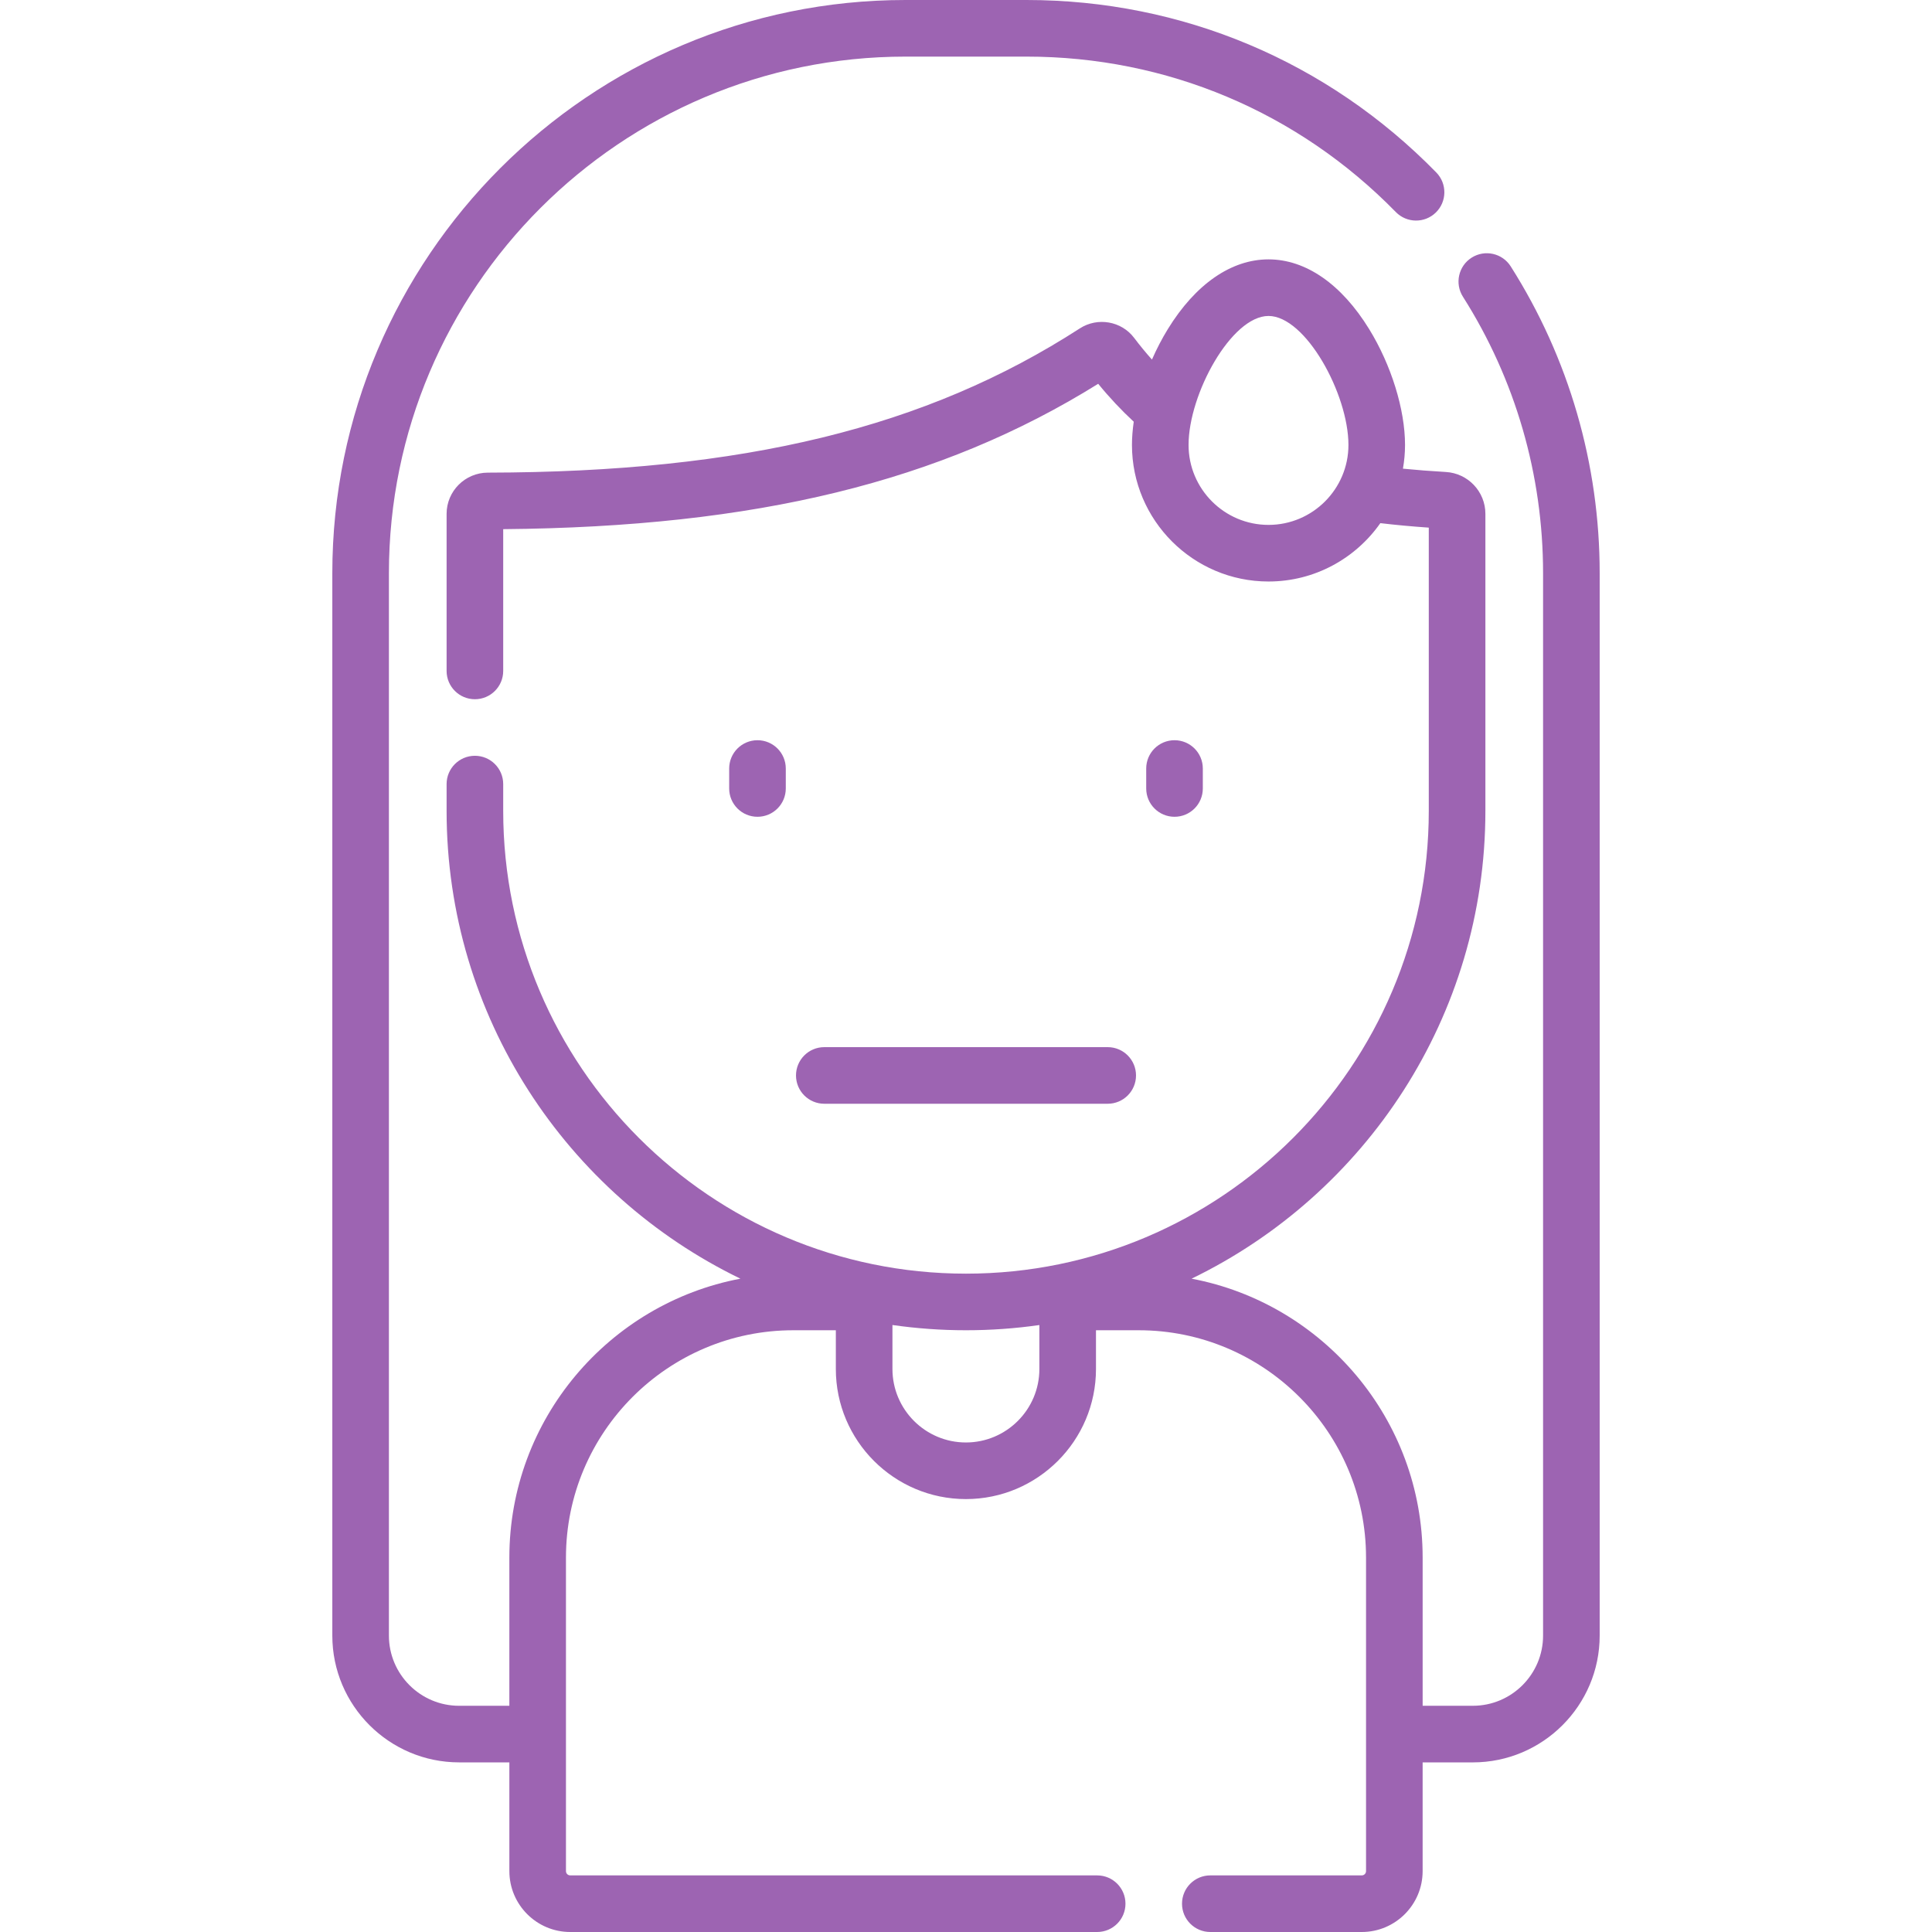 <?xml version="1.0" encoding="UTF-8"?> <svg xmlns="http://www.w3.org/2000/svg" width="140" height="140" viewBox="0 0 140 140" fill="none"> <g clip-path="url(#clip0)"> <path d="M109.472 19.302C108.865 18.346 107.597 18.064 106.641 18.67C105.685 19.277 105.402 20.544 106.009 21.501C109.809 27.486 111.817 34.414 111.817 41.535V118.52C111.817 121.325 109.535 123.607 106.73 123.607H103.09V112.868C103.09 102.833 95.866 94.458 86.346 92.657C98.935 86.562 107.637 73.658 107.637 58.758V37.233C107.637 35.626 106.378 34.295 104.772 34.202C103.667 34.138 102.638 34.058 101.662 33.961C101.76 33.403 101.814 32.83 101.814 32.243C101.814 29.673 100.818 26.455 99.213 23.846C97.21 20.589 94.62 18.795 91.92 18.795C89.221 18.795 86.63 20.589 84.627 23.846C84.196 24.547 83.811 25.292 83.475 26.056C83.03 25.557 82.598 25.033 82.184 24.484C81.266 23.267 79.538 22.965 78.249 23.797C67.115 30.992 53.884 34.215 35.347 34.249C33.701 34.252 32.362 35.591 32.362 37.235V48.618C32.362 49.751 33.28 50.669 34.413 50.669C35.546 50.669 36.464 49.751 36.464 48.618V38.345C54.778 38.186 68.169 34.916 79.58 27.811C80.389 28.805 81.253 29.722 82.155 30.559C82.072 31.141 82.026 31.707 82.026 32.243C82.026 37.699 86.465 42.138 91.92 42.138C95.27 42.138 98.234 40.463 100.025 37.909C101.127 38.04 102.289 38.148 103.535 38.234V58.759C103.535 77.25 88.491 92.294 69.999 92.294C51.508 92.294 36.464 77.25 36.464 58.759V56.818C36.464 55.685 35.546 54.767 34.413 54.767C33.28 54.767 32.362 55.685 32.362 56.818V58.759C32.362 73.658 41.065 86.563 53.654 92.657C44.134 94.458 36.91 102.833 36.91 112.868V123.608H33.27C30.464 123.608 28.182 121.325 28.182 118.52V41.535C28.183 20.894 44.975 4.102 65.616 4.102H74.384C84.538 4.102 94.043 8.102 101.147 15.366C101.939 16.176 103.237 16.191 104.047 15.399C104.856 14.607 104.871 13.308 104.079 12.499C96.198 4.439 85.651 0 74.384 0H65.616C42.714 0 24.081 18.633 24.081 41.535V118.519C24.081 123.586 28.204 127.708 33.271 127.708H36.911V135.59C36.911 138.021 38.889 140 41.321 140H79.505C80.638 140 81.556 139.082 81.556 137.949C81.556 136.816 80.638 135.898 79.505 135.898H41.321C41.151 135.898 41.012 135.76 41.012 135.59V112.867C41.012 103.784 48.402 96.395 57.485 96.395H60.568V99.203C60.568 104.4 64.796 108.629 69.993 108.629C75.19 108.629 79.419 104.4 79.419 99.203V96.395H82.515C91.598 96.395 98.988 103.784 98.988 112.867V135.59C98.988 135.76 98.849 135.898 98.679 135.898H87.704C86.571 135.898 85.653 136.816 85.653 137.949C85.653 139.082 86.571 140 87.704 140H98.679C101.111 140 103.089 138.022 103.089 135.59V127.709H106.729C111.796 127.709 115.919 123.586 115.919 118.519V41.535C115.919 33.634 113.689 25.946 109.472 19.302ZM91.921 38.036C88.726 38.036 86.128 35.437 86.128 32.243C86.128 28.552 89.235 22.896 91.921 22.896C94.606 22.896 97.713 28.552 97.713 32.243C97.713 35.437 95.115 38.036 91.921 38.036ZM69.993 104.527C67.058 104.527 64.67 102.139 64.67 99.203V96.016C66.412 96.264 68.191 96.395 70 96.395C71.805 96.395 73.58 96.265 75.317 96.018V99.203C75.317 102.139 72.929 104.527 69.993 104.527Z" fill="#9D64B2"></path> <path d="M56.941 57.136V55.69C56.941 54.557 56.023 53.639 54.89 53.639C53.757 53.639 52.839 54.557 52.839 55.69V57.136C52.839 58.269 53.757 59.187 54.89 59.187C56.023 59.187 56.941 58.269 56.941 57.136Z" fill="#9D64B2"></path> <path d="M87.161 57.136V55.69C87.161 54.557 86.243 53.639 85.11 53.639C83.977 53.639 83.059 54.557 83.059 55.69V57.136C83.059 58.269 83.977 59.187 85.11 59.187C86.243 59.187 87.161 58.269 87.161 57.136Z" fill="#9D64B2"></path> <path d="M80.269 79.982C81.402 79.982 82.32 79.064 82.32 77.931C82.32 76.798 81.402 75.88 80.269 75.88H59.731C58.599 75.88 57.681 76.798 57.681 77.931C57.681 79.064 58.599 79.982 59.731 79.982H80.269Z" fill="#9D64B2"></path> </g> <defs> <clipPath id="clip0"> <rect width="140" height="140" fill="white"></rect> </clipPath> </defs> </svg> 